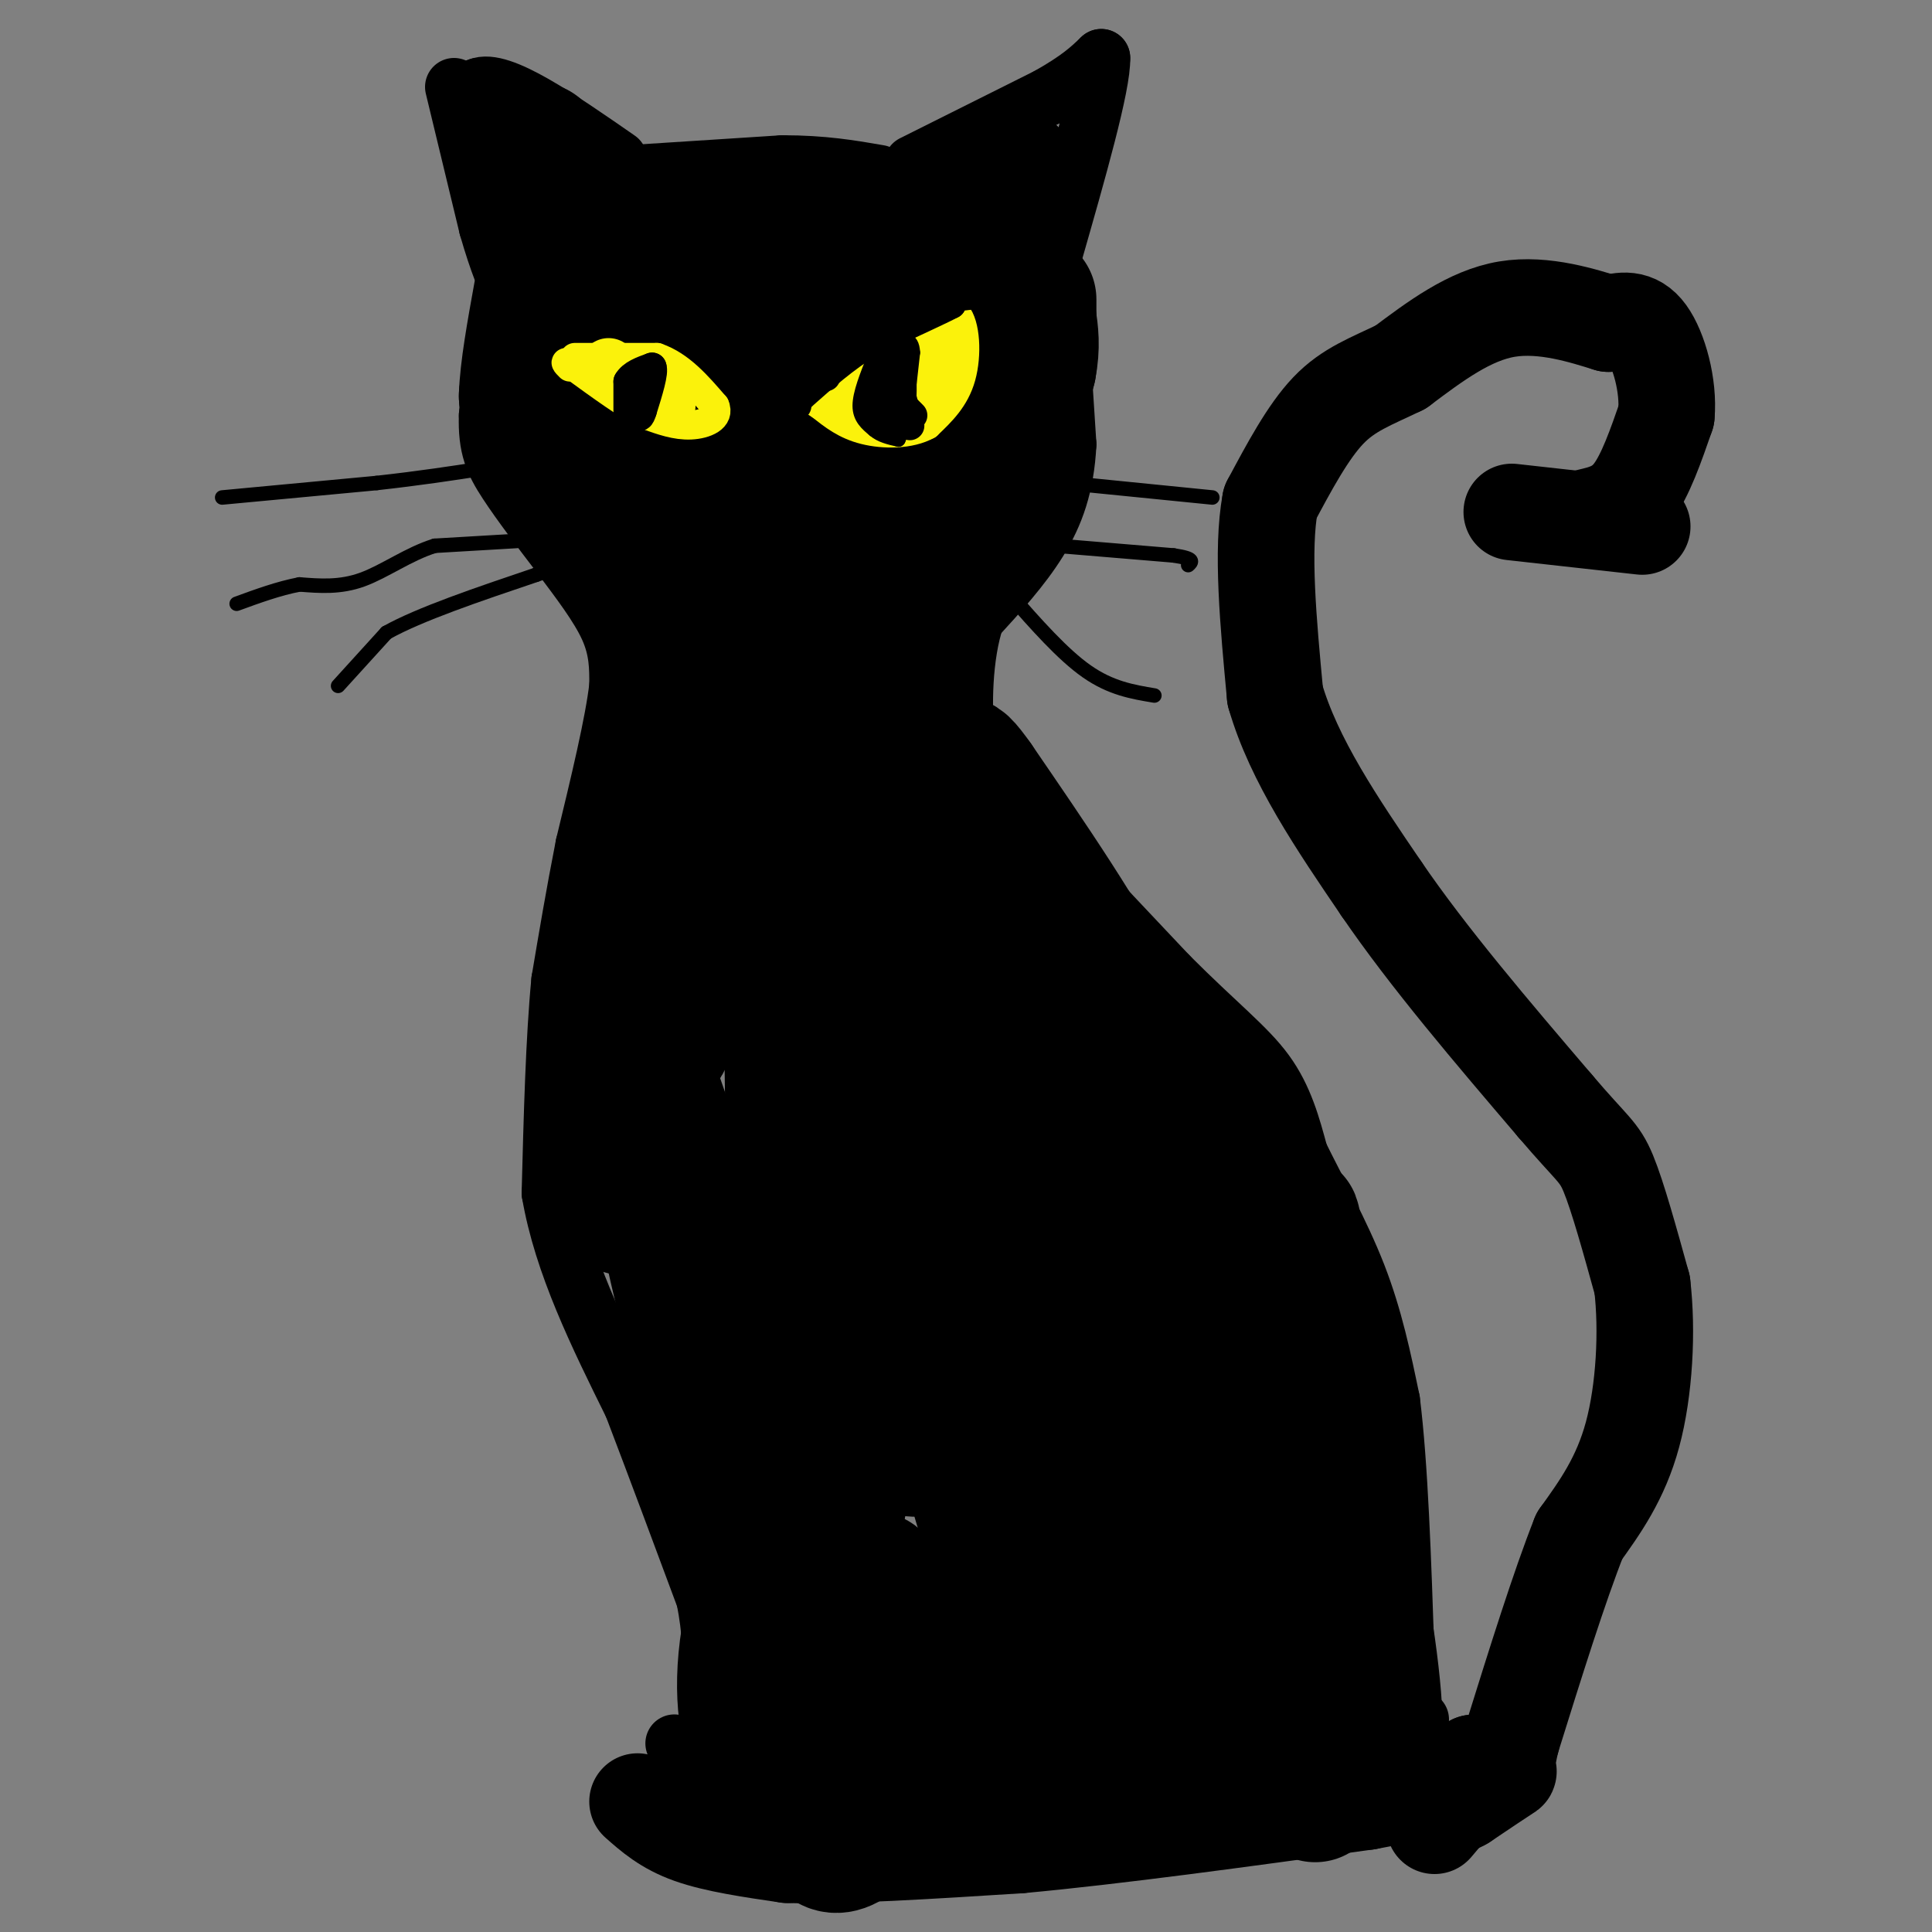 <svg viewBox='0 0 400 400' version='1.1' xmlns='http://www.w3.org/2000/svg' xmlns:xlink='http://www.w3.org/1999/xlink'><rect x="0" y="0" width="400" height="400" fill="#808080" stroke="none"/><g fill='none' stroke='#000000' stroke-width='20' stroke-linecap='round' stroke-linejoin='round'><path d='M313,106c0.000,0.000 27.000,3.000 27,3'/><path d='M329,107c3.167,-0.750 6.333,-1.500 9,-5c2.667,-3.500 4.833,-9.750 7,-16'/><path d='M345,86c0.556,-6.178 -1.556,-13.622 -4,-17c-2.444,-3.378 -5.222,-2.689 -8,-2'/><path d='M333,67c-4.933,-1.511 -13.267,-4.289 -21,-3c-7.733,1.289 -14.867,6.644 -22,12'/><path d='M290,76c-6.222,3.022 -10.778,4.578 -15,9c-4.222,4.422 -8.111,11.711 -12,19'/><path d='M263,104c-1.833,9.833 -0.417,24.917 1,40'/><path d='M264,144c3.833,13.333 12.917,26.667 22,40'/><path d='M286,184c9.667,14.167 22.833,29.583 36,45'/><path d='M322,229c7.733,9.089 9.067,9.311 11,14c1.933,4.689 4.467,13.844 7,23'/><path d='M340,266c1.133,9.533 0.467,21.867 -2,31c-2.467,9.133 -6.733,15.067 -11,21'/><path d='M327,318c-4.167,10.500 -9.083,26.250 -14,42'/><path d='M313,360c-2.000,7.822 0.000,6.378 -1,7c-1.000,0.622 -5.000,3.311 -9,6'/><path d='M303,373c-1.667,1.000 -1.333,0.500 -1,0'/><path d='M132,373c2.917,2.583 5.833,5.167 11,7c5.167,1.833 12.583,2.917 20,4'/><path d='M163,384c11.333,0.333 29.667,-0.833 48,-2'/><path d='M211,382c20.000,-1.833 46.000,-5.417 72,-9'/><path d='M283,373c15.667,-2.833 18.833,-5.417 22,-8'/><path d='M305,365c2.333,0.833 -2.833,6.917 -8,13'/></g>
<g fill='none' stroke='#000000' stroke-width='12' stroke-linecap='round' stroke-linejoin='round'><path d='M94,18c0.000,0.000 7.000,29.000 7,29'/><path d='M101,47c2.156,7.533 4.044,11.867 4,11c-0.044,-0.867 -2.022,-6.933 -4,-13'/><path d='M101,45c-1.000,-6.667 -1.500,-16.833 -2,-27'/><path d='M99,18c4.500,-2.000 16.750,6.500 29,15'/><path d='M189,34c0.000,0.000 28.000,-14.000 28,-14'/><path d='M217,20c6.500,-3.667 8.750,-5.833 11,-8'/><path d='M228,12c0.167,5.500 -4.917,23.250 -10,41'/><path d='M218,53c-2.000,8.167 -2.000,8.083 -2,8'/><path d='M105,59c0.000,0.000 -4.000,27.000 -4,27'/><path d='M101,86c-0.222,6.644 1.222,9.756 4,14c2.778,4.244 6.889,9.622 11,15'/><path d='M116,115c3.844,5.133 7.956,10.467 10,15c2.044,4.533 2.022,8.267 2,12'/><path d='M128,142c-0.833,7.500 -3.917,20.250 -7,33'/><path d='M121,175c-2.000,10.167 -3.500,19.083 -5,28'/><path d='M116,203c-1.167,12.000 -1.583,28.000 -2,44'/><path d='M114,247c2.500,14.667 9.750,29.333 17,44'/><path d='M131,291c5.333,14.000 10.167,27.000 15,40'/><path d='M146,331c2.500,12.667 1.250,24.333 0,36'/><path d='M146,367c-0.267,7.422 -0.933,7.978 -2,6c-1.067,-1.978 -2.533,-6.489 -4,-11'/><path d='M140,362c-0.667,-1.833 -0.333,-0.917 0,0'/><path d='M131,36c0.000,0.000 31.000,-2.000 31,-2'/><path d='M162,34c8.500,0.000 14.250,1.000 20,2'/><path d='M219,61c0.000,0.000 2.000,31.000 2,31'/><path d='M221,92c-0.444,8.556 -2.556,14.444 -6,20c-3.444,5.556 -8.222,10.778 -13,16'/><path d='M202,128c-2.644,7.689 -2.756,18.911 -2,25c0.756,6.089 2.378,7.044 4,8'/><path d='M204,161c7.000,8.167 22.500,24.583 38,41'/><path d='M242,202c10.044,10.067 16.156,14.733 20,20c3.844,5.267 5.422,11.133 7,17'/><path d='M269,239c3.444,7.044 8.556,16.156 12,25c3.444,8.844 5.222,17.422 7,26'/><path d='M288,290c1.667,13.167 2.333,33.083 3,53'/><path d='M291,343c1.000,11.000 2.000,12.000 3,13'/></g>
<g fill='none' stroke='#000000' stroke-width='28' stroke-linecap='round' stroke-linejoin='round'><path d='M173,366c4.595,-19.411 9.190,-38.821 8,-39c-1.190,-0.179 -8.167,18.875 -12,28c-3.833,9.125 -4.524,8.321 -6,8c-1.476,-0.321 -3.738,-0.161 -6,0'/><path d='M157,363c-2.000,-3.314 -4.000,-11.600 -2,-24c2.000,-12.400 8.000,-28.915 10,-17c2.000,11.915 0.000,52.262 6,59c6.000,6.738 20.000,-20.131 34,-47'/><path d='M205,334c8.725,-14.278 13.539,-26.473 11,-16c-2.539,10.473 -12.429,43.616 -16,49c-3.571,5.384 -0.823,-16.990 5,-33c5.823,-16.010 14.722,-25.657 19,-30c4.278,-4.343 3.937,-3.384 4,-2c0.063,1.384 0.532,3.192 1,5'/><path d='M229,307c0.143,16.702 0.000,55.958 1,58c1.000,2.042 3.143,-33.131 4,-42c0.857,-8.869 0.429,8.565 0,26'/><path d='M234,349c0.190,5.976 0.667,7.917 0,5c-0.667,-2.917 -2.476,-10.690 0,-28c2.476,-17.310 9.238,-44.155 16,-71'/><path d='M250,255c2.311,-17.622 0.089,-26.178 0,-26c-0.089,0.178 1.956,9.089 4,18'/><path d='M254,247c3.500,22.667 10.250,70.333 17,118'/><path d='M271,365c2.869,16.238 1.542,-2.167 -10,-7c-11.542,-4.833 -33.298,3.905 -43,7c-9.702,3.095 -7.351,0.548 -5,-2'/><path d='M213,363c9.089,-3.778 34.311,-12.222 46,-29c11.689,-16.778 9.844,-41.889 8,-67'/><path d='M267,267c1.357,-14.095 0.750,-15.833 0,-14c-0.750,1.833 -1.643,7.238 0,19c1.643,11.762 5.821,29.881 10,48'/><path d='M277,320c2.077,6.880 2.268,0.081 4,8c1.732,7.919 5.005,30.555 3,32c-2.005,1.445 -9.287,-18.301 -14,-28c-4.713,-9.699 -6.856,-9.349 -9,-9'/><path d='M261,323c-4.333,-5.000 -10.667,-13.000 -17,-21'/><path d='M146,150c-2.911,28.333 -5.822,56.667 -8,64c-2.178,7.333 -3.622,-6.333 -4,-16c-0.378,-9.667 0.311,-15.333 1,-21'/><path d='M135,177c0.285,-5.826 0.499,-9.892 1,-6c0.501,3.892 1.289,15.740 0,32c-1.289,16.260 -4.654,36.931 -6,44c-1.346,7.069 -0.673,0.534 0,-6'/><path d='M130,241c-1.036,-10.786 -3.625,-34.750 2,-23c5.625,11.750 19.464,59.214 25,77c5.536,17.786 2.768,5.893 0,-6'/><path d='M157,289c0.063,-3.021 0.221,-7.575 -3,-15c-3.221,-7.425 -9.822,-17.722 -13,-21c-3.178,-3.278 -2.932,0.464 -1,9c1.932,8.536 5.552,21.868 9,31c3.448,9.132 6.724,14.066 10,19'/><path d='M159,312c-1.791,-9.094 -11.270,-41.329 -13,-51c-1.730,-9.671 4.289,3.222 13,11c8.711,7.778 20.115,10.440 33,12c12.885,1.560 27.253,2.017 35,1c7.747,-1.017 8.874,-3.509 10,-6'/><path d='M237,279c-10.224,5.371 -40.784,21.798 -48,21c-7.216,-0.798 8.911,-18.822 16,-29c7.089,-10.178 5.139,-12.509 5,-5c-0.139,7.509 1.532,24.860 1,35c-0.532,10.140 -3.266,13.070 -6,16'/><path d='M205,317c-4.044,-10.489 -11.156,-44.711 -17,-49c-5.844,-4.289 -10.422,21.356 -15,47'/><path d='M173,315c-4.067,-3.533 -6.733,-35.867 -8,-62c-1.267,-26.133 -1.133,-46.067 -1,-66'/><path d='M164,187c-0.333,-19.911 -0.667,-36.689 1,-41c1.667,-4.311 5.333,3.844 9,12'/><path d='M174,158c10.667,13.000 32.833,39.500 55,66'/><path d='M229,224c9.707,11.361 6.474,6.763 7,9c0.526,2.237 4.809,11.309 6,19c1.191,7.691 -0.712,14.000 -2,17c-1.288,3.000 -1.962,2.692 -5,3c-3.038,0.308 -8.439,1.231 -14,-2c-5.561,-3.231 -11.280,-10.615 -17,-18'/><path d='M204,252c-4.853,-5.282 -8.486,-9.488 -11,-11c-2.514,-1.512 -3.907,-0.330 -5,-13c-1.093,-12.670 -1.884,-39.191 -3,-34c-1.116,5.191 -2.558,42.096 -4,79'/><path d='M181,273c-0.335,0.659 0.828,-37.195 1,-58c0.172,-20.805 -0.646,-24.563 4,-14c4.646,10.563 14.756,35.447 22,49c7.244,13.553 11.622,15.777 16,18'/><path d='M224,268c0.738,-8.083 -5.417,-37.292 -3,-40c2.417,-2.708 13.405,21.083 18,30c4.595,8.917 2.798,2.958 1,-3'/><path d='M240,255c0.345,-2.786 0.708,-8.250 0,-16c-0.708,-7.750 -2.488,-17.786 -9,-31c-6.512,-13.214 -17.756,-29.607 -29,-46'/><path d='M202,162c-5.167,-7.333 -3.583,-2.667 -2,2'/><path d='M127,99c0.000,0.000 17.000,43.000 17,43'/><path d='M144,142c3.267,-0.200 2.933,-22.200 3,-30c0.067,-7.800 0.533,-1.400 1,5'/><path d='M148,117c0.381,4.631 0.833,13.708 2,17c1.167,3.292 3.048,0.798 5,-6c1.952,-6.798 3.976,-17.899 6,-29'/><path d='M161,99c1.000,-10.667 0.500,-22.833 0,-35'/><path d='M161,64c-2.844,-5.489 -9.956,-1.711 -17,-3c-7.044,-1.289 -14.022,-7.644 -21,-14'/><path d='M123,47c-5.500,-5.000 -8.750,-10.500 -12,-16'/><path d='M146,48c0.000,0.000 41.000,-3.000 41,-3'/><path d='M187,45c8.067,-0.067 7.733,1.267 10,0c2.267,-1.267 7.133,-5.133 12,-9'/><path d='M209,36c-0.489,-0.022 -7.711,4.422 -11,8c-3.289,3.578 -2.644,6.289 -2,9'/><path d='M196,53c-0.533,2.289 -0.867,3.511 -4,5c-3.133,1.489 -9.067,3.244 -15,5'/><path d='M177,63c-2.833,0.833 -2.417,0.417 -2,0'/><path d='M173,150c0.917,-12.917 1.833,-25.833 4,-27c2.167,-1.167 5.583,9.417 9,20'/><path d='M186,143c-1.044,-2.356 -8.156,-18.244 -11,-27c-2.844,-8.756 -1.422,-10.378 0,-12'/><path d='M175,104c2.667,-2.333 9.333,-2.167 16,-2'/><path d='M191,102c4.489,-1.333 7.711,-3.667 9,-3c1.289,0.667 0.644,4.333 0,8'/><path d='M200,107c-1.422,4.444 -4.978,11.556 -6,13c-1.022,1.444 0.489,-2.778 2,-7'/><path d='M196,113c1.378,-4.689 3.822,-12.911 6,-17c2.178,-4.089 4.089,-4.044 6,-4'/><path d='M208,92c1.833,-3.333 3.417,-9.667 5,-16'/><path d='M213,76c0.833,-4.333 0.417,-7.167 0,-10'/><path d='M213,66c0.000,-2.333 0.000,-3.167 0,-4'/><path d='M119,98c-0.222,1.378 -0.444,2.756 -2,2c-1.556,-0.756 -4.444,-3.644 -6,-7c-1.556,-3.356 -1.778,-7.178 -2,-11'/><path d='M109,82c0.167,-5.333 1.583,-13.167 3,-21'/><path d='M135,88c-1.661,1.619 -3.321,3.238 -4,0c-0.679,-3.238 -0.375,-11.333 1,-14c1.375,-2.667 3.821,0.095 5,4c1.179,3.905 1.089,8.952 1,14'/><path d='M183,88c-1.689,-2.178 -3.378,-4.356 1,-6c4.378,-1.644 14.822,-2.756 17,-2c2.178,0.756 -3.911,3.378 -10,6'/></g>
<g fill='none' stroke='#FBF20B' stroke-width='6' stroke-linecap='round' stroke-linejoin='round'><path d='M119,74c0.000,0.000 17.000,0.000 17,0'/><path d='M136,74c4.833,1.667 8.417,5.833 12,10'/><path d='M148,84c1.156,2.533 -1.956,3.867 -5,4c-3.044,0.133 -6.022,-0.933 -9,-2'/><path d='M134,86c-4.000,-2.000 -9.500,-6.000 -15,-10'/><path d='M119,76c-2.667,-1.667 -1.833,-0.833 -1,0'/><path d='M171,80c0.000,0.000 18.000,-13.000 18,-13'/><path d='M189,67c4.500,-2.500 6.750,-2.250 9,-2'/><path d='M198,65c1.933,2.133 2.267,8.467 1,13c-1.267,4.533 -4.133,7.267 -7,10'/><path d='M192,88c-3.578,2.000 -9.022,2.000 -13,1c-3.978,-1.000 -6.489,-3.000 -9,-5'/><path d='M170,84c-1.667,-1.000 -1.333,-1.000 -1,-1'/></g>
<g fill='none' stroke='#FBF20B' stroke-width='12' stroke-linecap='round' stroke-linejoin='round'><path d='M126,76c0.000,0.000 8.000,6.000 8,6'/><path d='M134,82c2.000,1.333 3.000,1.667 4,2'/><path d='M177,84c2.250,-5.083 4.500,-10.167 7,-13c2.500,-2.833 5.250,-3.417 8,-4'/><path d='M192,67c1.778,0.978 2.222,5.422 0,9c-2.222,3.578 -7.111,6.289 -12,9'/></g>
<g fill='none' stroke='#000000' stroke-width='6' stroke-linecap='round' stroke-linejoin='round'><path d='M130,85c0.000,0.000 0.000,-6.000 0,-6'/><path d='M130,79c0.833,-1.500 2.917,-2.250 5,-3'/><path d='M135,76c0.500,1.000 -0.750,5.000 -2,9'/><path d='M133,85c-0.500,1.667 -0.750,1.333 -1,1'/><path d='M189,86c0.000,0.000 -2.000,-2.000 -2,-2'/><path d='M187,84c-1.333,-1.000 -3.667,-2.500 -6,-4'/><path d='M181,80c-0.500,-1.500 1.250,-3.250 3,-5'/><path d='M184,75c1.167,1.167 2.583,6.583 4,12'/><path d='M188,87c0.667,2.000 0.333,1.000 0,0'/><path d='M171,78c1.833,-3.417 3.667,-6.833 7,-9c3.333,-2.167 8.167,-3.083 13,-4'/><path d='M191,65c3.167,-1.000 4.583,-1.500 6,-2'/><path d='M197,63c-1.833,1.000 -9.417,4.500 -17,8'/><path d='M180,71c-5.167,3.167 -9.583,7.083 -14,11'/><path d='M166,82c-2.500,2.167 -1.750,2.083 -1,2'/><path d='M185,63c0.000,0.000 17.000,-2.000 17,-2'/><path d='M202,61c2.833,-0.333 1.417,-0.167 0,0'/></g>
<g fill='none' stroke='#000000' stroke-width='3' stroke-linecap='round' stroke-linejoin='round'><path d='M46,103c0.000,0.000 32.000,-3.000 32,-3'/><path d='M78,100c9.000,-1.000 15.500,-2.000 22,-3'/><path d='M100,97c3.667,-0.500 1.833,-0.250 0,0'/><path d='M107,112c0.000,0.000 -17.000,1.000 -17,1'/><path d='M90,113c-5.400,1.667 -10.400,5.333 -15,7c-4.600,1.667 -8.800,1.333 -13,1'/><path d='M62,121c-4.333,0.833 -8.667,2.417 -13,4'/><path d='M70,142c0.000,0.000 10.000,-11.000 10,-11'/><path d='M80,131c6.833,-3.833 18.917,-7.917 31,-12'/><path d='M111,119c6.500,-2.333 7.250,-2.167 8,-2'/><path d='M209,123c5.500,6.250 11.000,12.500 16,16c5.000,3.500 9.500,4.250 14,5'/><path d='M219,113c0.000,0.000 24.000,2.000 24,2'/><path d='M243,115c4.500,0.667 3.750,1.333 3,2'/><path d='M221,100c0.000,0.000 30.000,3.000 30,3'/><path d='M181,74c-1.500,3.750 -3.000,7.500 -3,10c0.000,2.500 1.500,3.750 3,5'/><path d='M181,89c1.333,1.167 3.167,1.583 5,2'/><path d='M186,91c1.333,-2.667 2.167,-10.333 3,-18'/><path d='M189,73c-0.167,-3.333 -2.083,-2.667 -4,-2'/><path d='M185,71c-1.333,2.333 -2.667,9.167 -4,16'/><path d='M181,87c-0.800,1.156 -0.800,-3.956 0,-5c0.800,-1.044 2.400,1.978 4,5'/><path d='M185,87c1.167,0.500 2.083,-0.750 3,-2'/><path d='M188,85c0.500,-2.667 0.250,-8.333 0,-14'/></g>
<g fill='none' stroke='#000000' stroke-width='6' stroke-linecap='round' stroke-linejoin='round'><path d='M181,85c0.000,0.000 5.000,3.000 5,3'/><path d='M186,88c0.833,-0.500 0.417,-3.250 0,-6'/><path d='M186,82c0.000,-2.333 0.000,-5.167 0,-8'/></g>
</svg>
